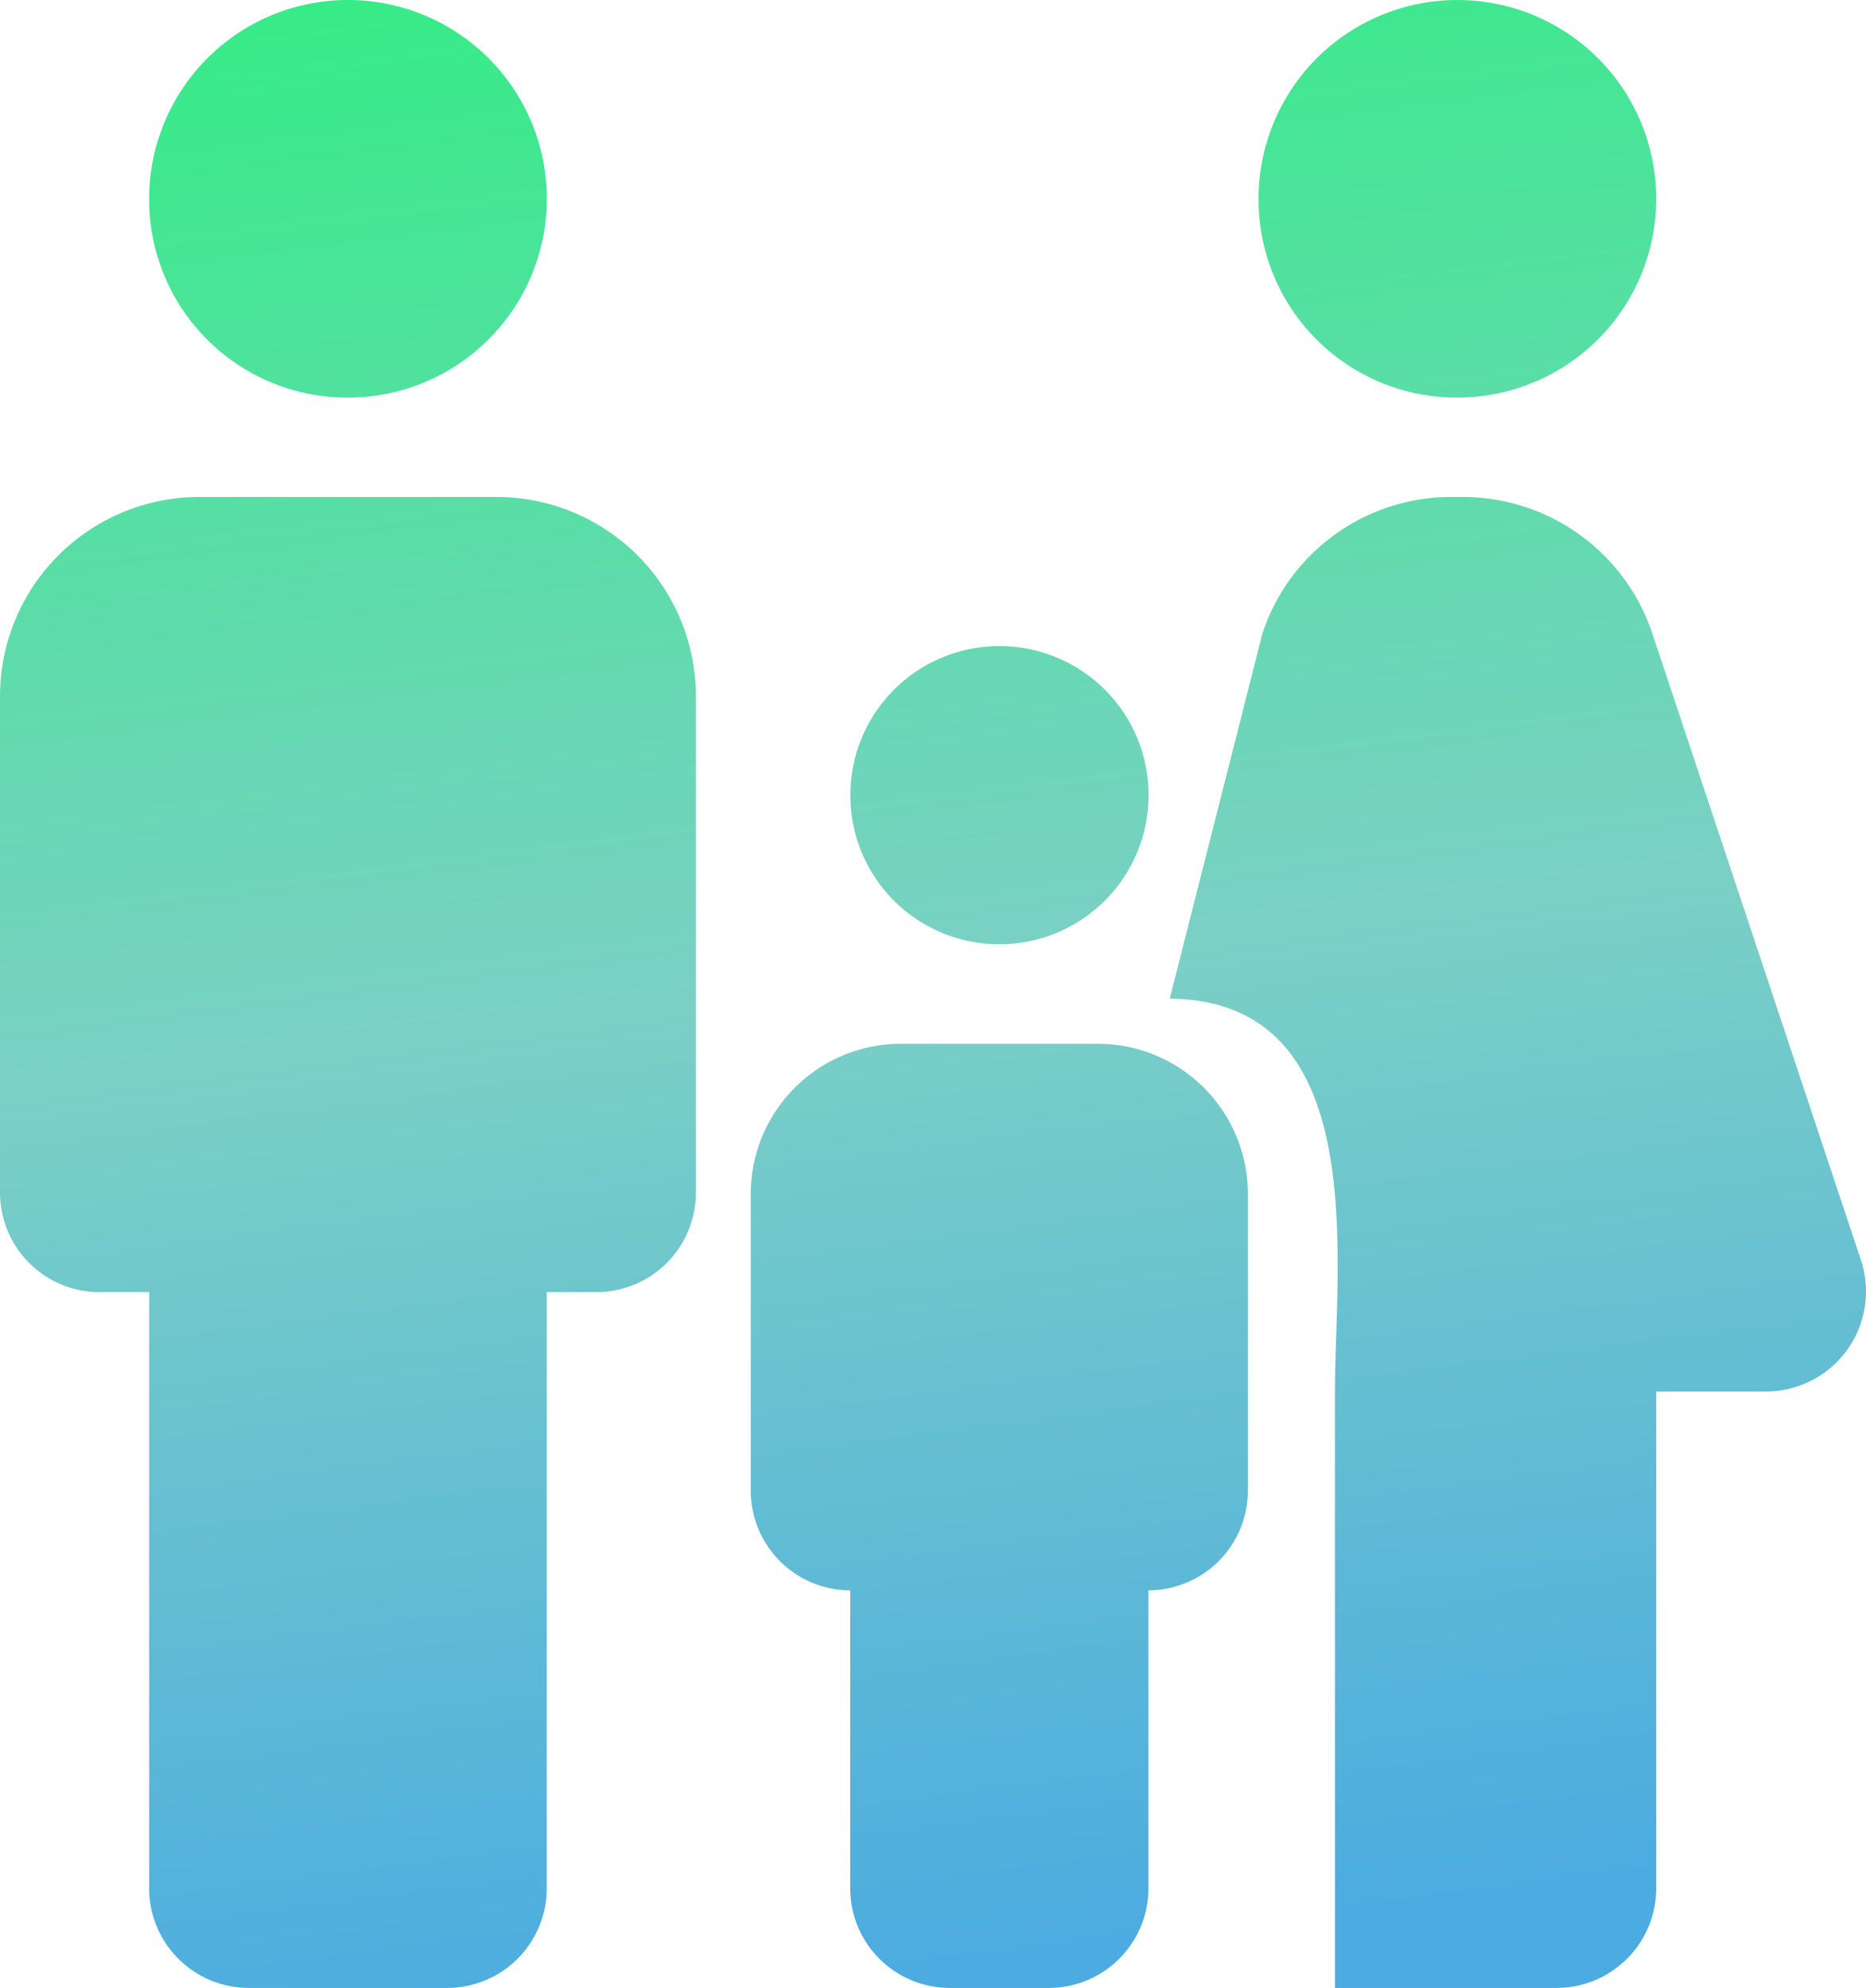 <svg xmlns="http://www.w3.org/2000/svg" xmlns:xlink="http://www.w3.org/1999/xlink" width="42.004" height="44.758" viewBox="0 0 42.004 44.758">
  <defs>
    <linearGradient id="linear-gradient" x1="0.366" y1="-0.083" x2="0.5" y2="1" gradientUnits="objectBoundingBox">
      <stop offset="0" stop-color="#30ee81"/>
      <stop offset="0.536" stop-color="#7bd0c5"/>
      <stop offset="1" stop-color="#4cabe1"/>
    </linearGradient>
  </defs>
  <path id="ic_round-family-restroom" d="M30.33,6.476a4.476,4.476,0,1,1,4.476,4.476A4.46,4.46,0,0,1,30.33,6.476ZM39.282,44.52V33.33h2.484a2.253,2.253,0,0,0,2.126-2.954l-4.7-14.121a4.5,4.5,0,0,0-4.252-3.066h-.269a4.476,4.476,0,0,0-4.252,3.066l-2.088,8.23c4.56.043,3.719,5.892,3.719,8.846V46.758h4.994A2.244,2.244,0,0,0,39.282,44.52ZM24.5,23.26A3.357,3.357,0,1,0,21.141,19.9,3.352,3.352,0,0,0,24.5,23.26ZM9.833,10.952A4.476,4.476,0,1,0,5.357,6.476,4.46,4.46,0,0,0,9.833,10.952ZM14.308,44.52V31.093h1.119a2.244,2.244,0,0,0,2.238-2.238V17.665a4.489,4.489,0,0,0-4.476-4.476H6.476A4.489,4.489,0,0,0,2,17.665V28.855a2.244,2.244,0,0,0,2.238,2.238H5.357V44.52a2.244,2.244,0,0,0,2.238,2.238h4.476A2.244,2.244,0,0,0,14.308,44.52ZM18.9,28.855v6.714a2.244,2.244,0,0,0,2.238,2.238V44.52a2.244,2.244,0,0,0,2.238,2.238h2.238a2.244,2.244,0,0,0,2.238-2.238V37.806a2.244,2.244,0,0,0,2.238-2.238V28.855A3.381,3.381,0,0,0,26.736,25.5H22.26A3.381,3.381,0,0,0,18.9,28.855Z" transform="translate(-2 -2)" fill="url(#linear-gradient)"/>
</svg>
